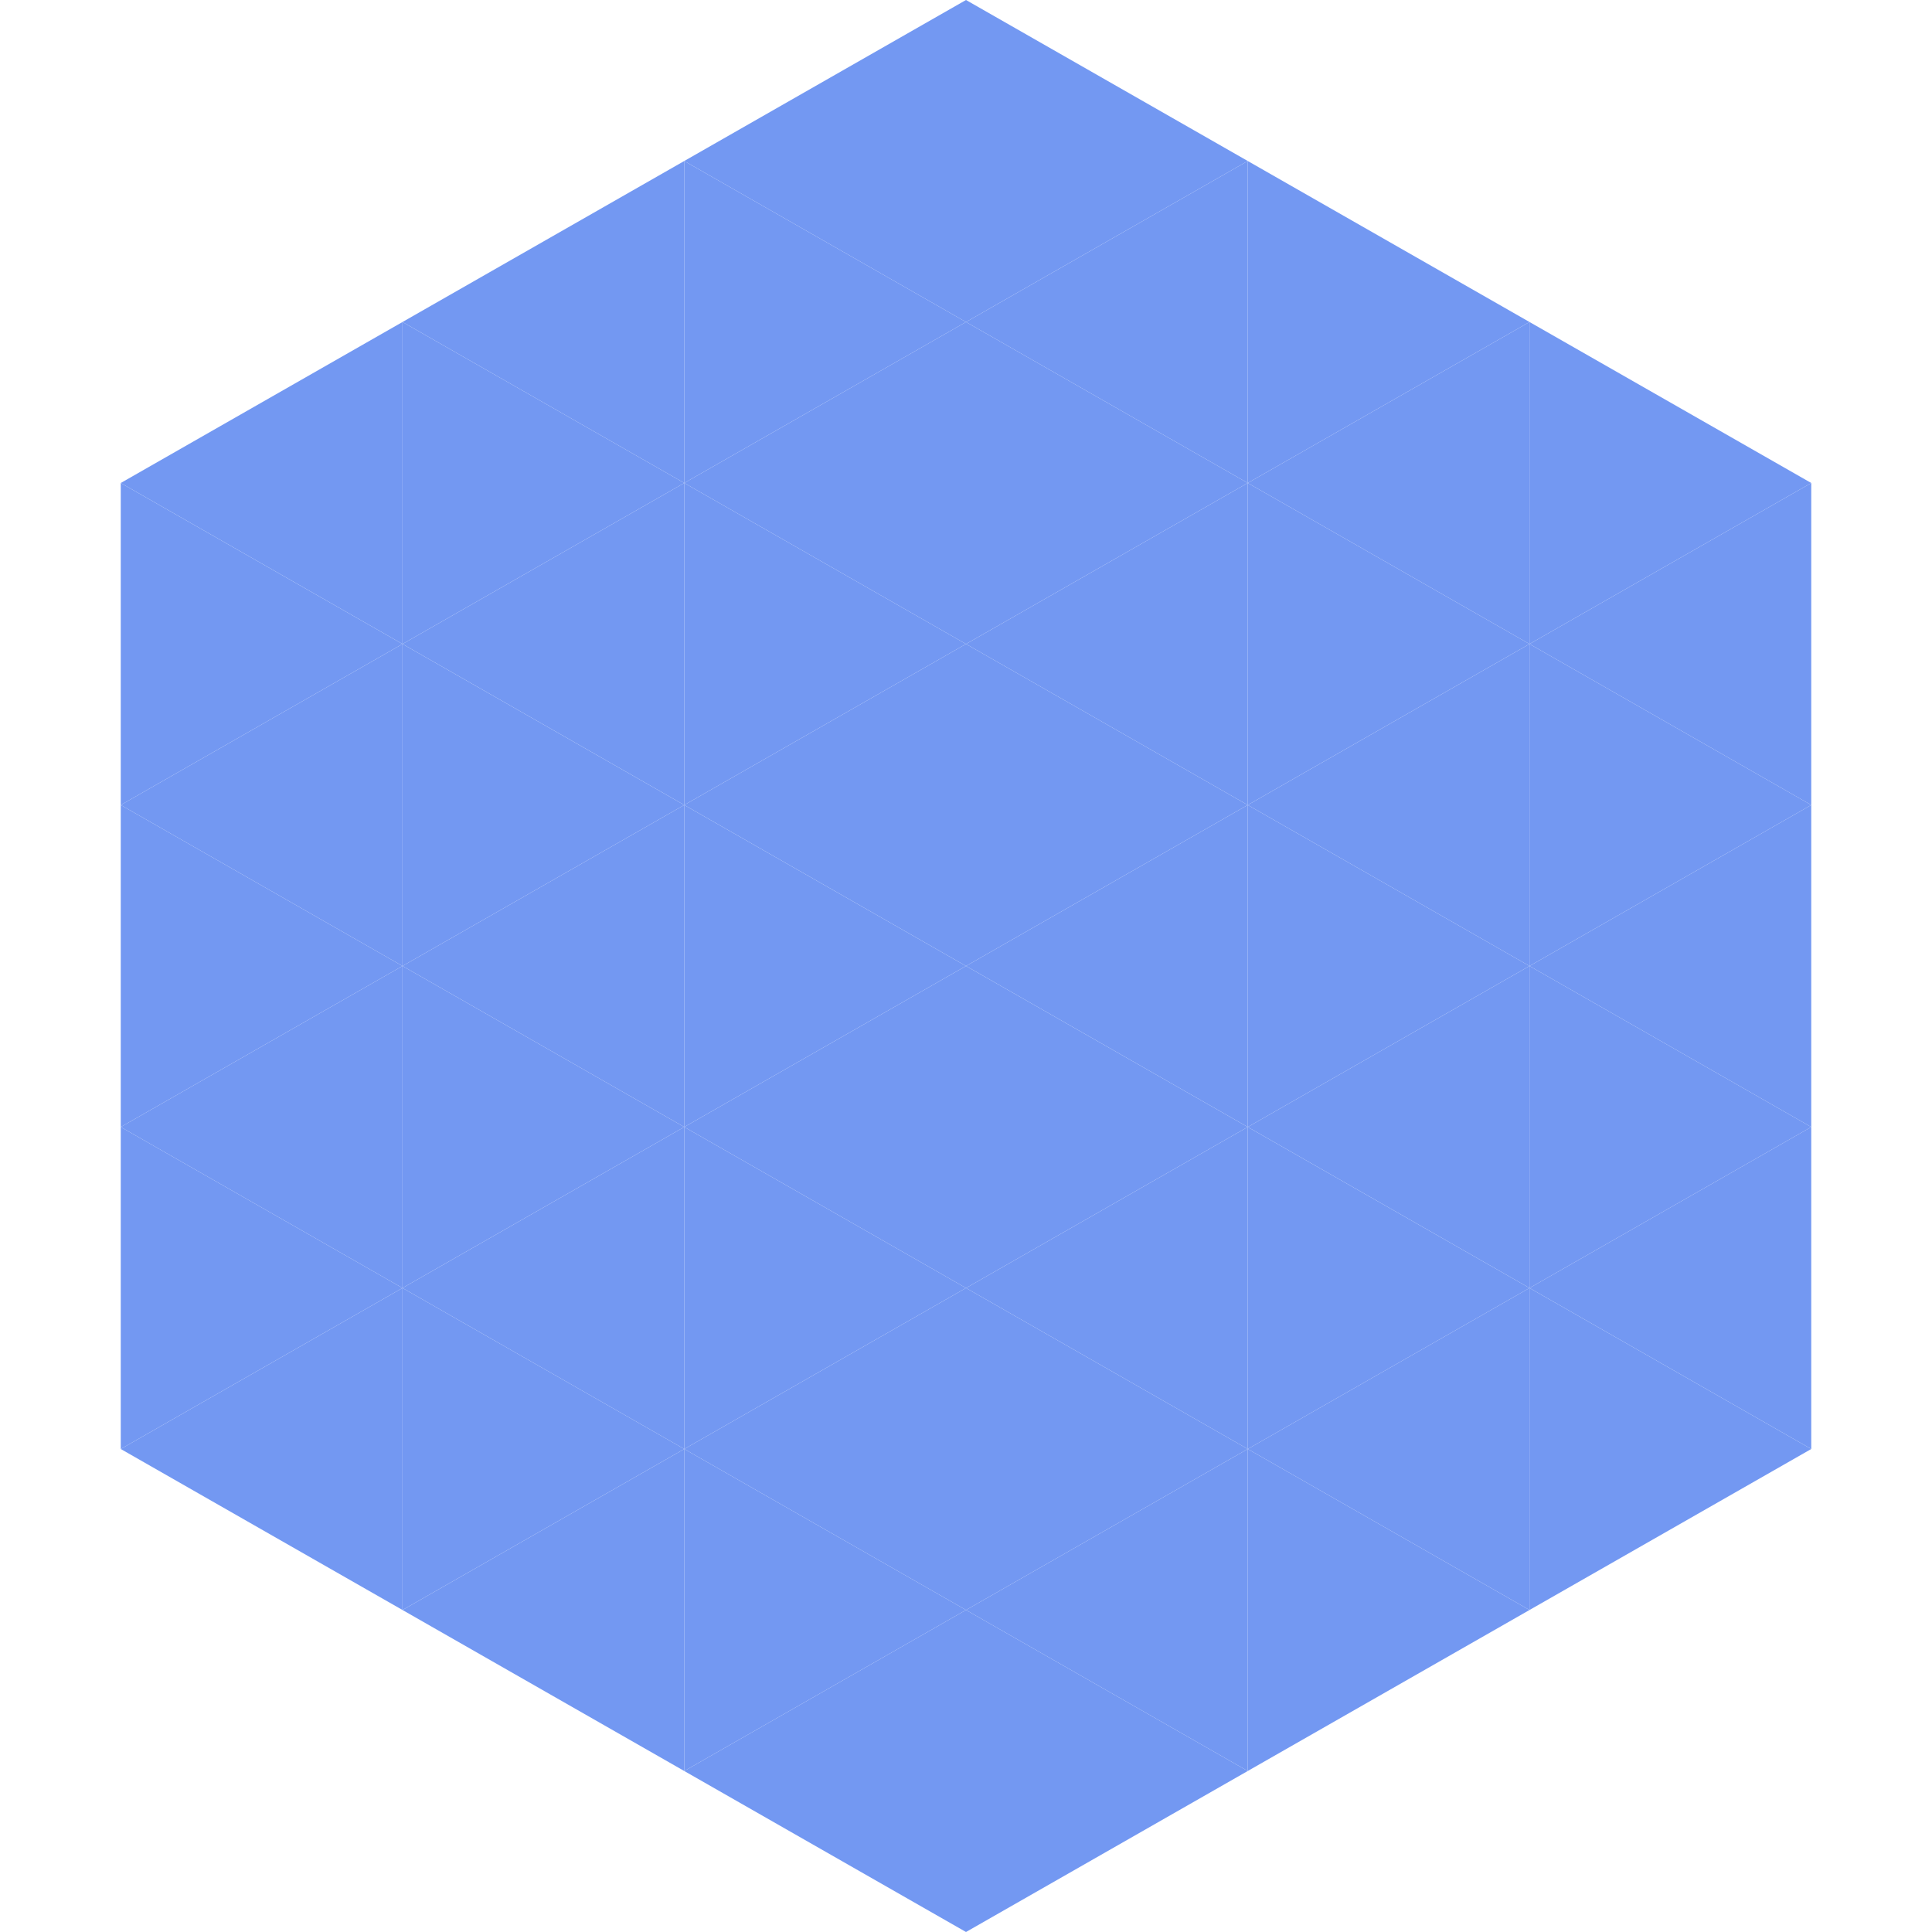 <?xml version="1.0"?>
<!-- Generated by SVGo -->
<svg width="240" height="240"
     xmlns="http://www.w3.org/2000/svg"
     xmlns:xlink="http://www.w3.org/1999/xlink">
<polygon points="50,40 15,60 50,80" style="fill:rgb(115,152,242)" />
<polygon points="190,40 225,60 190,80" style="fill:rgb(115,152,242)" />
<polygon points="15,60 50,80 15,100" style="fill:rgb(115,152,242)" />
<polygon points="225,60 190,80 225,100" style="fill:rgb(115,152,242)" />
<polygon points="50,80 15,100 50,120" style="fill:rgb(115,152,242)" />
<polygon points="190,80 225,100 190,120" style="fill:rgb(115,152,242)" />
<polygon points="15,100 50,120 15,140" style="fill:rgb(115,152,242)" />
<polygon points="225,100 190,120 225,140" style="fill:rgb(115,152,242)" />
<polygon points="50,120 15,140 50,160" style="fill:rgb(115,152,242)" />
<polygon points="190,120 225,140 190,160" style="fill:rgb(115,152,242)" />
<polygon points="15,140 50,160 15,180" style="fill:rgb(115,152,242)" />
<polygon points="225,140 190,160 225,180" style="fill:rgb(115,152,242)" />
<polygon points="50,160 15,180 50,200" style="fill:rgb(115,152,242)" />
<polygon points="190,160 225,180 190,200" style="fill:rgb(115,152,242)" />
<polygon points="15,180 50,200 15,220" style="fill:rgb(255,255,255); fill-opacity:0" />
<polygon points="225,180 190,200 225,220" style="fill:rgb(255,255,255); fill-opacity:0" />
<polygon points="50,0 85,20 50,40" style="fill:rgb(255,255,255); fill-opacity:0" />
<polygon points="190,0 155,20 190,40" style="fill:rgb(255,255,255); fill-opacity:0" />
<polygon points="85,20 50,40 85,60" style="fill:rgb(115,152,242)" />
<polygon points="155,20 190,40 155,60" style="fill:rgb(115,152,242)" />
<polygon points="50,40 85,60 50,80" style="fill:rgb(115,152,242)" />
<polygon points="190,40 155,60 190,80" style="fill:rgb(115,152,242)" />
<polygon points="85,60 50,80 85,100" style="fill:rgb(115,152,242)" />
<polygon points="155,60 190,80 155,100" style="fill:rgb(115,152,242)" />
<polygon points="50,80 85,100 50,120" style="fill:rgb(115,152,242)" />
<polygon points="190,80 155,100 190,120" style="fill:rgb(115,152,242)" />
<polygon points="85,100 50,120 85,140" style="fill:rgb(115,152,242)" />
<polygon points="155,100 190,120 155,140" style="fill:rgb(115,152,242)" />
<polygon points="50,120 85,140 50,160" style="fill:rgb(115,152,242)" />
<polygon points="190,120 155,140 190,160" style="fill:rgb(115,152,242)" />
<polygon points="85,140 50,160 85,180" style="fill:rgb(115,152,242)" />
<polygon points="155,140 190,160 155,180" style="fill:rgb(115,152,242)" />
<polygon points="50,160 85,180 50,200" style="fill:rgb(115,152,242)" />
<polygon points="190,160 155,180 190,200" style="fill:rgb(115,152,242)" />
<polygon points="85,180 50,200 85,220" style="fill:rgb(115,152,242)" />
<polygon points="155,180 190,200 155,220" style="fill:rgb(115,152,242)" />
<polygon points="120,0 85,20 120,40" style="fill:rgb(115,152,242)" />
<polygon points="120,0 155,20 120,40" style="fill:rgb(115,152,242)" />
<polygon points="85,20 120,40 85,60" style="fill:rgb(115,152,242)" />
<polygon points="155,20 120,40 155,60" style="fill:rgb(115,152,242)" />
<polygon points="120,40 85,60 120,80" style="fill:rgb(115,152,242)" />
<polygon points="120,40 155,60 120,80" style="fill:rgb(115,152,242)" />
<polygon points="85,60 120,80 85,100" style="fill:rgb(115,152,242)" />
<polygon points="155,60 120,80 155,100" style="fill:rgb(115,152,242)" />
<polygon points="120,80 85,100 120,120" style="fill:rgb(115,152,242)" />
<polygon points="120,80 155,100 120,120" style="fill:rgb(115,152,242)" />
<polygon points="85,100 120,120 85,140" style="fill:rgb(115,152,242)" />
<polygon points="155,100 120,120 155,140" style="fill:rgb(115,152,242)" />
<polygon points="120,120 85,140 120,160" style="fill:rgb(115,152,242)" />
<polygon points="120,120 155,140 120,160" style="fill:rgb(115,152,242)" />
<polygon points="85,140 120,160 85,180" style="fill:rgb(115,152,242)" />
<polygon points="155,140 120,160 155,180" style="fill:rgb(115,152,242)" />
<polygon points="120,160 85,180 120,200" style="fill:rgb(115,152,242)" />
<polygon points="120,160 155,180 120,200" style="fill:rgb(115,152,242)" />
<polygon points="85,180 120,200 85,220" style="fill:rgb(115,152,242)" />
<polygon points="155,180 120,200 155,220" style="fill:rgb(115,152,242)" />
<polygon points="120,200 85,220 120,240" style="fill:rgb(115,152,242)" />
<polygon points="120,200 155,220 120,240" style="fill:rgb(115,152,242)" />
<polygon points="85,220 120,240 85,260" style="fill:rgb(255,255,255); fill-opacity:0" />
<polygon points="155,220 120,240 155,260" style="fill:rgb(255,255,255); fill-opacity:0" />
</svg>
